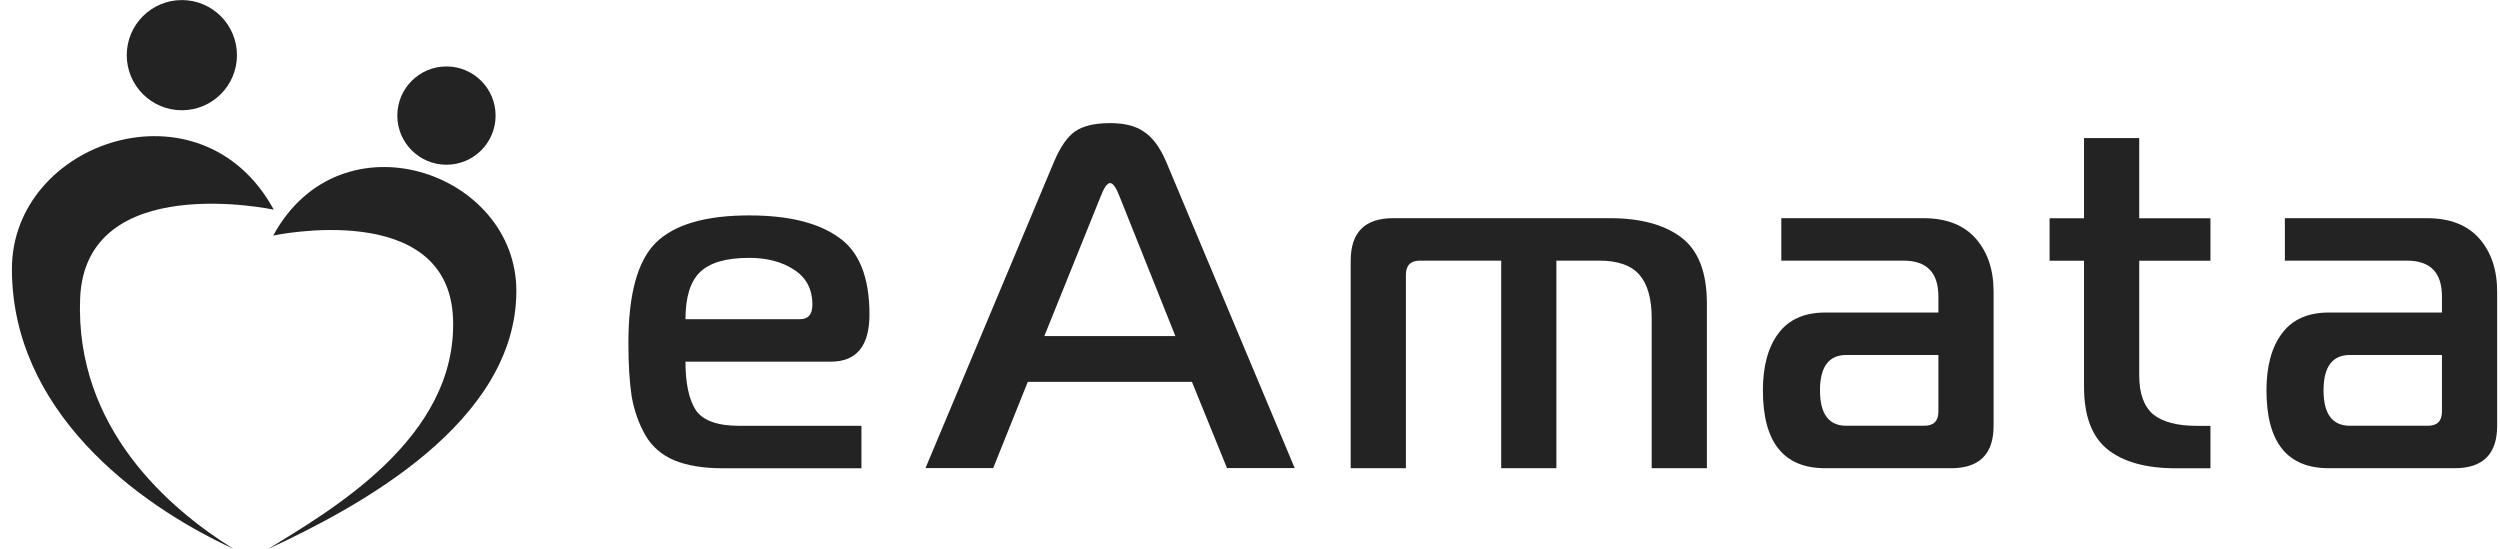 <svg width="164" height="36" viewBox="0 0 164 36" fill="none" xmlns="http://www.w3.org/2000/svg">
<path d="M17.962 13.755C17.962 13.755 5.575 11.107 5.255 19.6C4.936 28.094 11.115 33.394 15.312 36.002C8.801 33.001 0.795 26.864 0.781 17.66C0.769 9.25 13.206 5.024 17.96 13.755H17.962Z" fill="#232323"/>
<path d="M17.922 15.453C17.922 15.453 29.422 12.985 29.719 20.903C30.016 28.821 21.503 33.574 17.606 36.005C23.651 33.207 33.86 27.675 33.873 19.095C33.884 11.254 22.337 7.315 17.924 15.453H17.922Z" fill="#232323"/>
<path d="M29.288 10.806C31.068 10.806 32.511 9.363 32.511 7.583C32.511 5.803 31.068 4.359 29.288 4.359C27.508 4.359 26.064 5.803 26.064 7.583C26.064 9.363 27.508 10.806 29.288 10.806Z" fill="#232323"/>
<path d="M11.93 7.233C13.926 7.233 15.544 5.614 15.544 3.618C15.544 1.622 13.926 0.004 11.93 0.004C9.934 0.004 8.315 1.622 8.315 3.618C8.315 5.614 9.934 7.233 11.93 7.233Z" fill="#232323"/>
<path d="M149.887 14.312H159.202C160.708 14.312 161.853 14.756 162.637 15.643C163.421 16.53 163.813 17.696 163.813 19.14V27.93C163.813 29.786 162.884 30.715 161.028 30.715H152.765C150.041 30.715 148.68 29.013 148.68 25.608C148.68 24.02 149.02 22.771 149.701 21.864C150.382 20.956 151.403 20.502 152.765 20.502H160.192V19.45C160.192 17.882 159.429 17.098 157.902 17.098H149.887V14.312ZM160.192 23.287H154.157C153.002 23.287 152.424 24.061 152.424 25.608C152.424 27.156 153.002 27.93 154.157 27.93H159.264C159.883 27.93 160.192 27.62 160.192 27.001V23.287Z" fill="#232323"/>
<path d="M145.006 30.72H142.747C140.787 30.72 139.291 30.307 138.26 29.482C137.228 28.657 136.712 27.285 136.712 25.366V17.103H134.453V14.318H136.712V9.057H140.333V14.318H145.006V17.103H140.333V24.623C140.333 25.82 140.643 26.676 141.261 27.192C141.88 27.687 142.829 27.935 144.109 27.935H145.006V30.72Z" fill="#232323"/>
<path d="M116.853 14.312H126.169C127.675 14.312 128.82 14.756 129.604 15.643C130.388 16.53 130.78 17.696 130.78 19.14V27.93C130.78 29.786 129.851 30.715 127.994 30.715H119.732C117.008 30.715 115.646 29.013 115.646 25.608C115.646 24.02 115.987 22.771 116.668 21.864C117.349 20.956 118.37 20.502 119.732 20.502H127.159V19.45C127.159 17.882 126.395 17.098 124.869 17.098H116.853V14.312ZM127.159 23.287H121.124C119.969 23.287 119.391 24.061 119.391 25.608C119.391 27.156 119.969 27.93 121.124 27.93H126.23C126.849 27.93 127.159 27.62 127.159 27.001V23.287Z" fill="#232323"/>
<path d="M88.606 30.715V17.098C88.606 15.241 89.535 14.312 91.392 14.312H105.596C107.618 14.312 109.186 14.736 110.3 15.581C111.414 16.427 111.972 17.872 111.972 19.914V30.715H108.351V20.873C108.351 19.594 108.083 18.645 107.546 18.026C107.01 17.407 106.133 17.098 104.916 17.098H102.099V30.715H98.479V17.098H93.156C92.537 17.098 92.227 17.407 92.227 18.026V30.715H88.606Z" fill="#232323"/>
<path d="M60.713 30.706L69.148 10.601C69.553 9.642 70.011 8.982 70.522 8.62C71.055 8.257 71.822 8.076 72.823 8.076C73.781 8.076 74.527 8.268 75.059 8.652C75.613 9.014 76.093 9.664 76.497 10.601L84.933 30.706H80.491L78.191 25.049H67.423L65.154 30.706H60.713ZM72.184 12.935L68.509 22.044H77.104L73.462 12.935C73.228 12.317 73.014 12.008 72.823 12.008C72.631 12.008 72.418 12.317 72.184 12.935Z" fill="#232323"/>
<path d="M56.511 30.719H47.412C46.133 30.719 45.07 30.543 44.224 30.193C43.399 29.842 42.77 29.295 42.337 28.552C41.904 27.789 41.604 26.943 41.439 26.015C41.295 25.086 41.223 23.91 41.223 22.487C41.223 19.309 41.821 17.122 43.018 15.926C44.235 14.729 46.277 14.131 49.145 14.131C51.703 14.131 53.653 14.605 54.994 15.555C56.356 16.483 57.037 18.175 57.037 20.63C57.037 22.693 56.191 23.725 54.499 23.725H44.967C44.967 25.148 45.194 26.211 45.648 26.912C46.123 27.593 47.072 27.933 48.495 27.933H56.511V30.719ZM44.967 20.939H52.487C53.024 20.939 53.292 20.619 53.292 19.98C53.292 18.969 52.89 18.206 52.085 17.69C51.301 17.174 50.321 16.916 49.145 16.916C47.618 16.916 46.535 17.236 45.896 17.875C45.277 18.494 44.967 19.516 44.967 20.939Z" fill="#232323"/>
</svg>
